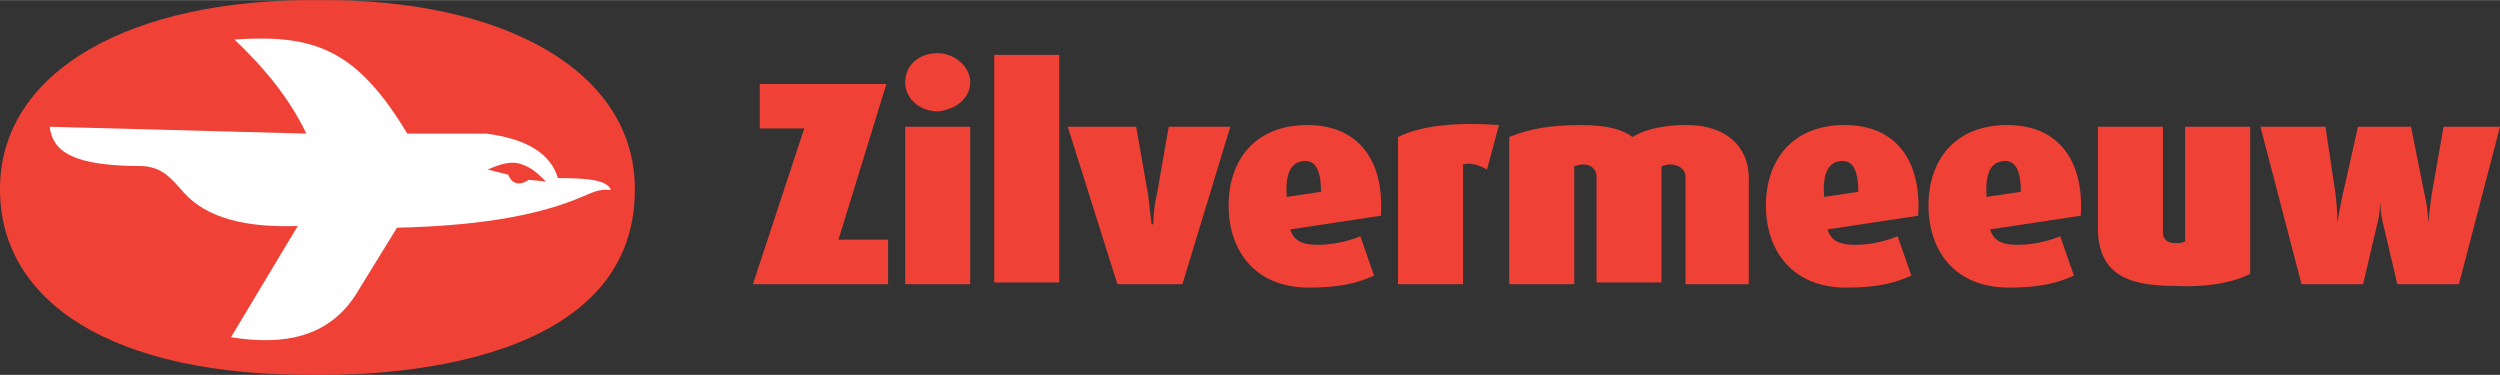 <?xml version="1.0" encoding="utf-8"?>
<svg xmlns="http://www.w3.org/2000/svg" xmlns:xlink="http://www.w3.org/1999/xlink" version="1.1" id="Laag_1" x="0px" y="0px" viewBox="0 0 146.1 21.9" style="enable-background:new 0 0 146.1 21.9;" xml:space="preserve" width="140" height="21">
<rect x="0" y="0" width="146.1" height="21.9" fill="#333333" stroke="none"/>
<style type="text/css">
	.st0{fill:#EF4135;}
	.st1{fill:#FFFFFF;}
</style>
<g>
	<g>
		<path class="st0" d="M18.5,21.9C6.5,22-0.1,17.6,0,10.9C0.1,4.1,7.7-0.1,18.6,0C29.4-0.1,37,4.1,37.1,10.9    C37.3,22.2,20.2,21.9,18.5,21.9"/>
	</g>
	<g>
		<path class="st1" d="M2.9,7.4l15,0.4c-0.9-1.9-2.3-3.7-4.2-5.5c4.6-0.3,7.1,0.5,10.1,5.5h4.6c2.4,0.3,3.8,1.2,4.2,2.6    c1.7,0,2.9,0.1,3.1,0.7c-0.7-0.1-1.2,0.2-1.7,0.4c-2.8,1.2-6.5,1.7-10.8,1.8l-2.4,3.9c-1.6,2.5-4.2,3-7.3,2.5l3.9-6.5    c-2.9,0.1-5.3-0.4-6.7-2C10,10.4,9.5,9.8,8.4,9.7C4.3,9.7,3.1,8.9,2.9,7.4"/>
	</g>
	<g>
		<path class="st0" d="M28.5,9.9c0.9-0.4,1.5-0.5,2-0.3c0.6,0.2,1,0.6,1.4,1l-1-0.1c-0.6,0.4-1,0.2-1.2-0.3L28.5,9.9z"/>
	</g>
	<g>
		<path class="st0" d="M146.1,7.4h-3.3l-0.7,4c-0.1,0.8-0.2,1.6-0.2,1.6h0c0,0,0-0.8-0.2-1.6l-0.8-4h-3.1l-0.9,4    c-0.2,0.9-0.3,1.6-0.3,1.6h0c0,0,0-0.7-0.1-1.6l-0.6-4h-3.8l2.4,9.2h3.6l0.8-3.4c0.2-0.7,0.2-1.5,0.2-1.5h0c0,0,0,0.8,0.2,1.5    l0.8,3.4h3.6L146.1,7.4z M131.5,16V7.4h-3.8v6.7c-0.2,0.1-0.3,0.1-0.6,0.1c-0.5,0-0.7-0.3-0.7-0.6V7.4h-3.8v5.9    c0,2.6,1.6,3.4,4.4,3.4C129,16.8,130.5,16.5,131.5,16 M118.1,11.2l-2,0.3c-0.1-1.3,0.2-2.1,1.1-2.1C117.8,9.4,118.1,10,118.1,11.2     M121.6,12.6c0.2-3.1-1.2-5.3-4.3-5.3c-3.1,0-4.6,2.1-4.6,4.7c0,2.6,1.5,4.8,4.7,4.8c1.9,0,2.9-0.3,3.8-0.7l-0.8-2.3    c-0.5,0.2-1.4,0.5-2.5,0.5c-1,0-1.4-0.3-1.6-0.9L121.6,12.6z M108.6,11.2l-2,0.3c-0.1-1.3,0.2-2.1,1.1-2.1    C108.3,9.4,108.6,10,108.6,11.2 M112.1,12.6c0.2-3.1-1.2-5.3-4.3-5.3c-3.1,0-4.6,2.1-4.6,4.7c0,2.6,1.5,4.8,4.7,4.8    c1.9,0,2.9-0.3,3.8-0.7l-0.8-2.3c-0.5,0.2-1.4,0.5-2.5,0.5c-1,0-1.4-0.3-1.6-0.9L112.1,12.6z M102.2,16.6v-6.2    c0-1.9-1.4-3.1-3.6-3.1c-1.8,0-2.7,0.4-3.2,0.7c-0.5-0.4-1.4-0.7-3-0.7c-1.7,0-3,0.2-4.2,0.7v8.6H92V9.7c0.1,0,0.3-0.1,0.5-0.1    c0.5,0,0.8,0.3,0.8,0.7v6.2h3.8V9.7c0.1,0,0.3-0.1,0.5-0.1c0.5,0,0.9,0.3,0.9,0.7v6.3H102.2z M87.6,7.3c-2.8-0.2-4.7,0.1-5.9,0.7    v8.6h3.8V9.6c0.4-0.1,0.9,0,1.4,0.3L87.6,7.3z M77.2,11.2l-2,0.3c-0.1-1.3,0.2-2.1,1.1-2.1C76.9,9.4,77.2,10,77.2,11.2 M80.7,12.6    c0.2-3.1-1.2-5.3-4.3-5.3c-3.1,0-4.6,2.1-4.6,4.7c0,2.6,1.5,4.8,4.7,4.8c1.9,0,2.9-0.3,3.8-0.7l-0.8-2.3c-0.5,0.2-1.4,0.5-2.5,0.5    c-1,0-1.4-0.3-1.6-0.9L80.7,12.6z M71.9,7.4h-3.6l-0.7,4c-0.2,0.8-0.2,1.7-0.2,1.7h-0.1c0,0-0.1-0.8-0.2-1.7l-0.7-4h-4l2.9,9.2    h3.8L71.9,7.4z M61.9,3.2h-3.8v13.3h3.8V3.2z M56.7,7.4h-3.8v9.2h3.8V7.4z M56.7,4.8c0-0.9-0.9-1.7-1.9-1.7    c-1.1,0-1.9,0.7-1.9,1.7s0.9,1.7,1.9,1.7C55.9,6.4,56.7,5.7,56.7,4.8 M51.9,16.6V14H49l2.8-9.1h-7.4v2.6H47l-3,9.1H51.9z"/>
	</g>
</g>
</svg>
